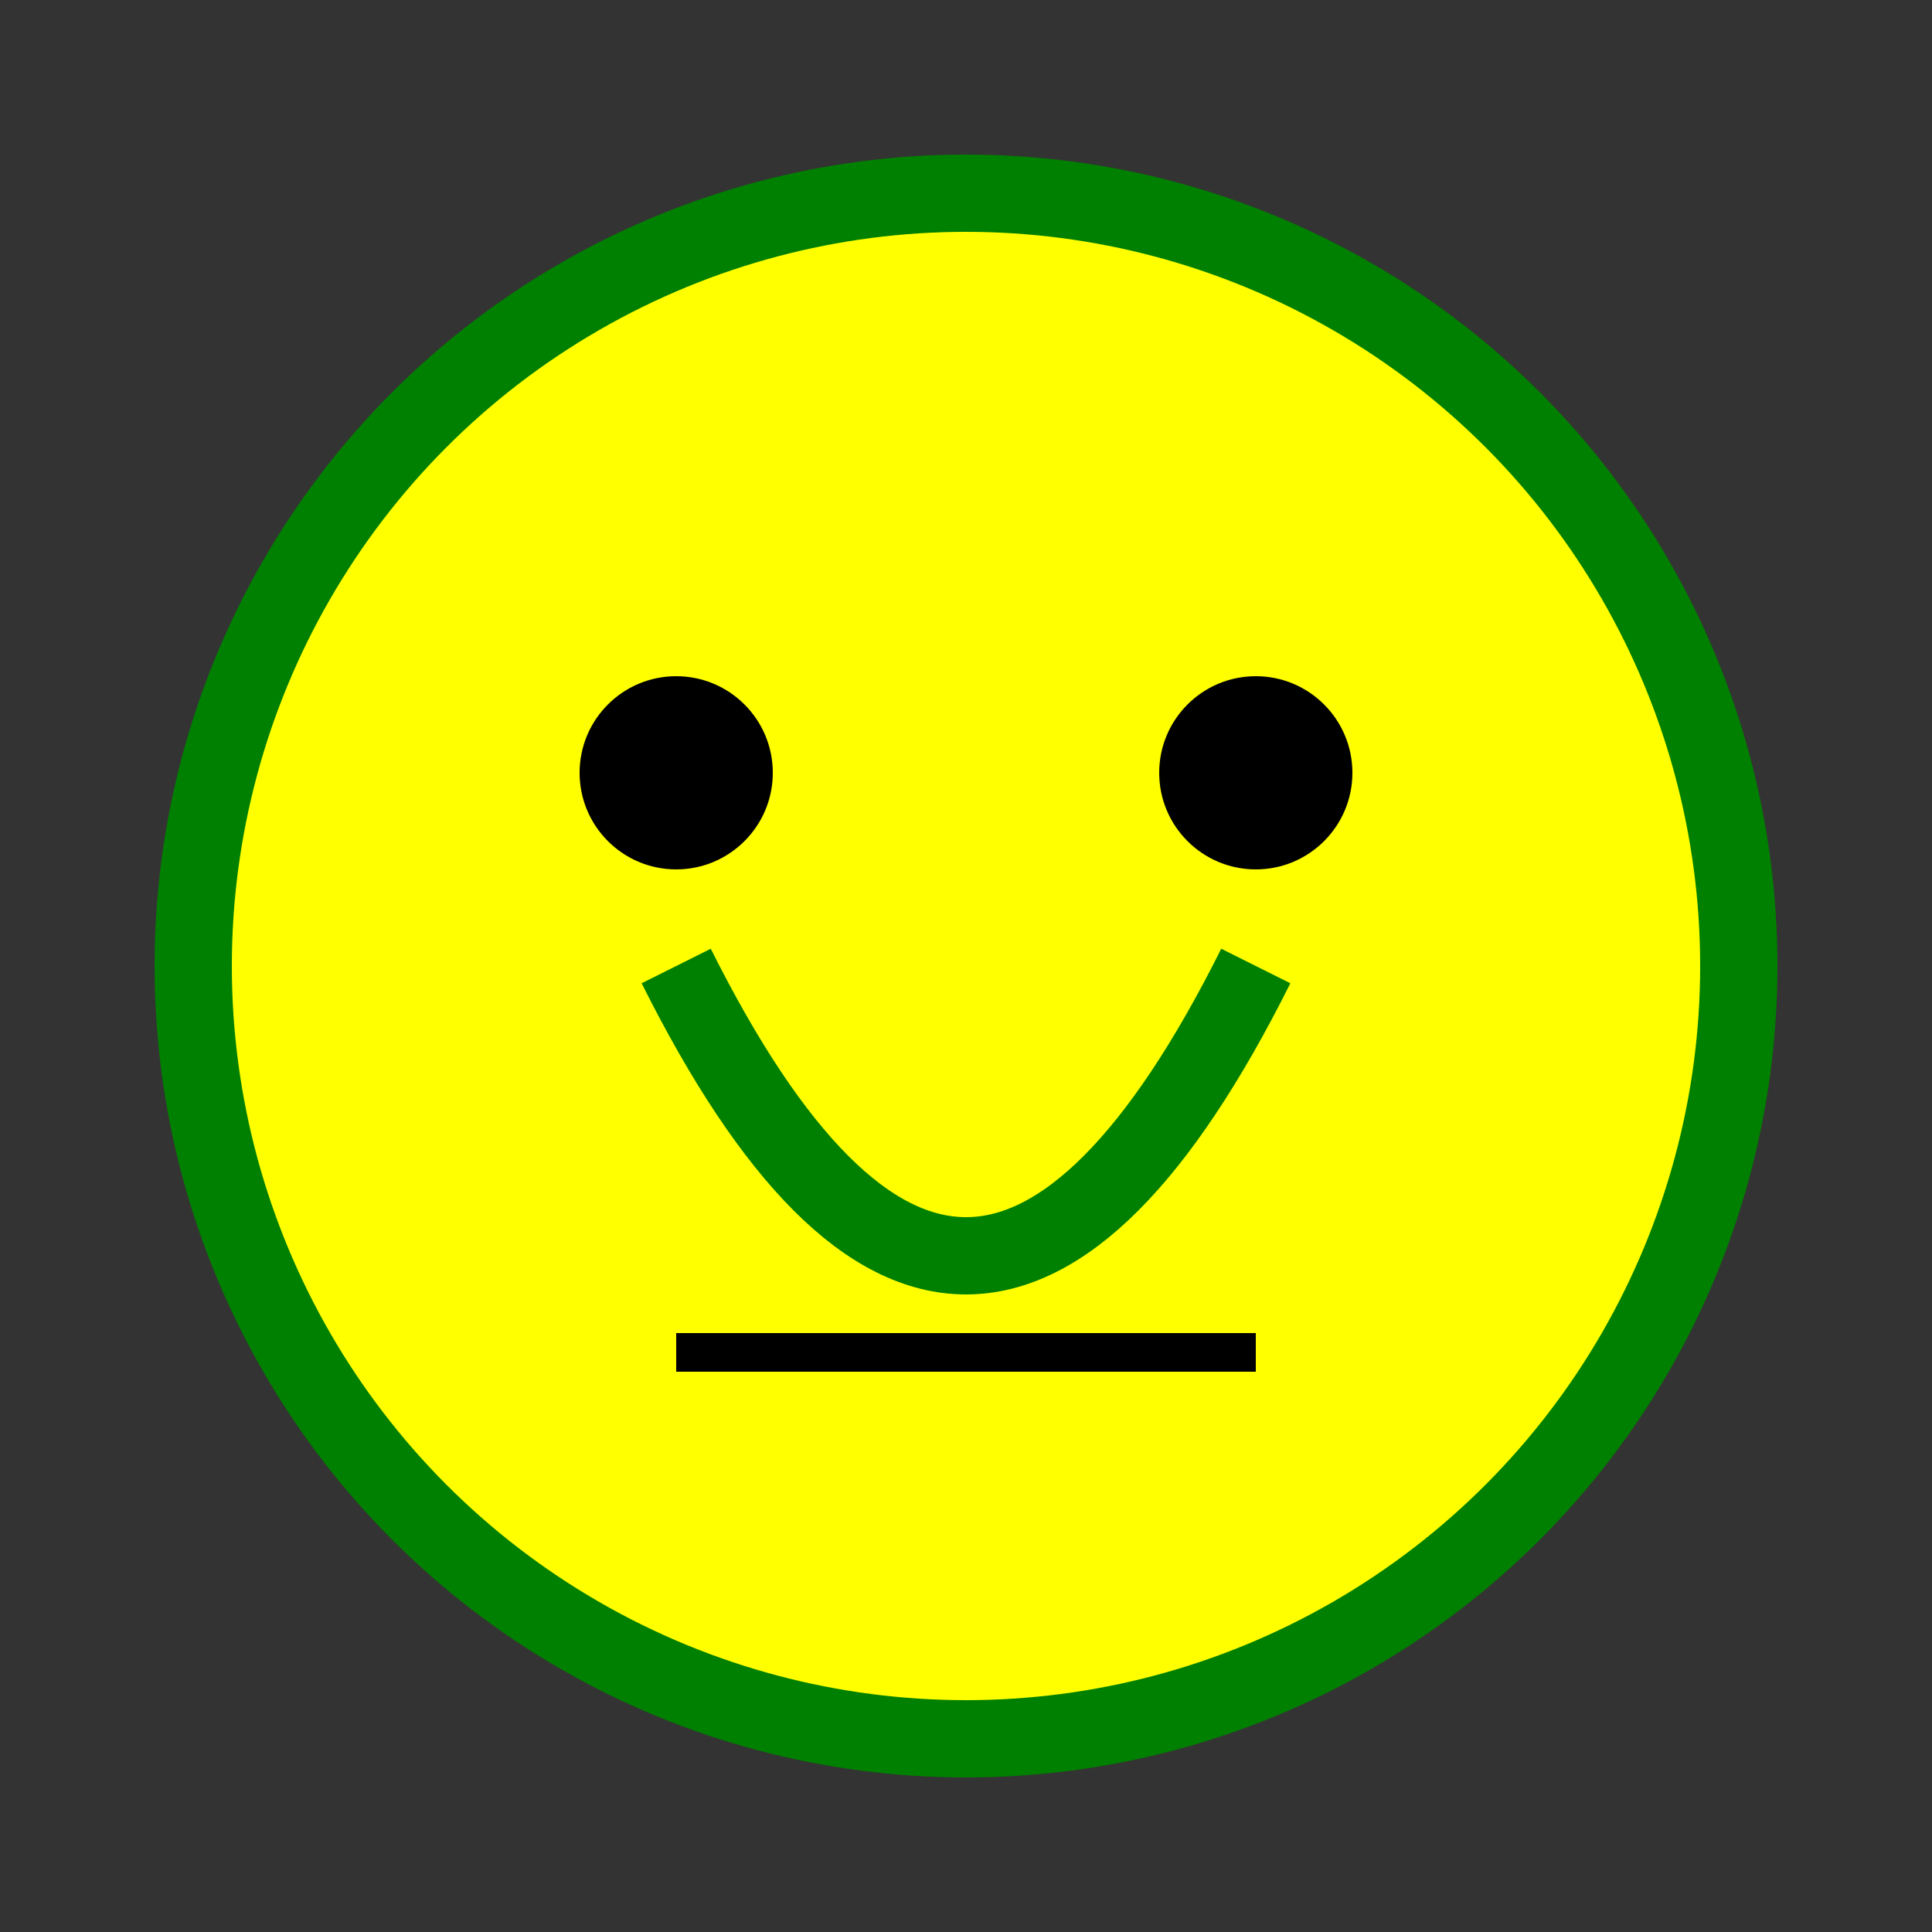 <svg xmlns="http://www.w3.org/2000/svg" viewBox="0 0 100 100" width="100" height="100">
  <rect x="0" y="0" width="100" height="100" fill="#333333" stroke="none"/>
  <circle cx="50" cy="50" r="40" stroke="green" stroke-width="4" fill="yellow" />
  <circle cx="35" cy="40" r="5" fill="black" />
  <circle cx="65" cy="40" r="5" fill="black" />
  <line x1="35" y1="70" x2="65" y2="70" stroke="black" stroke-width="2" />
  <path d="M 35 50 Q 50 80 65 50" fill="none" stroke="green" stroke-width="4" />
</svg>